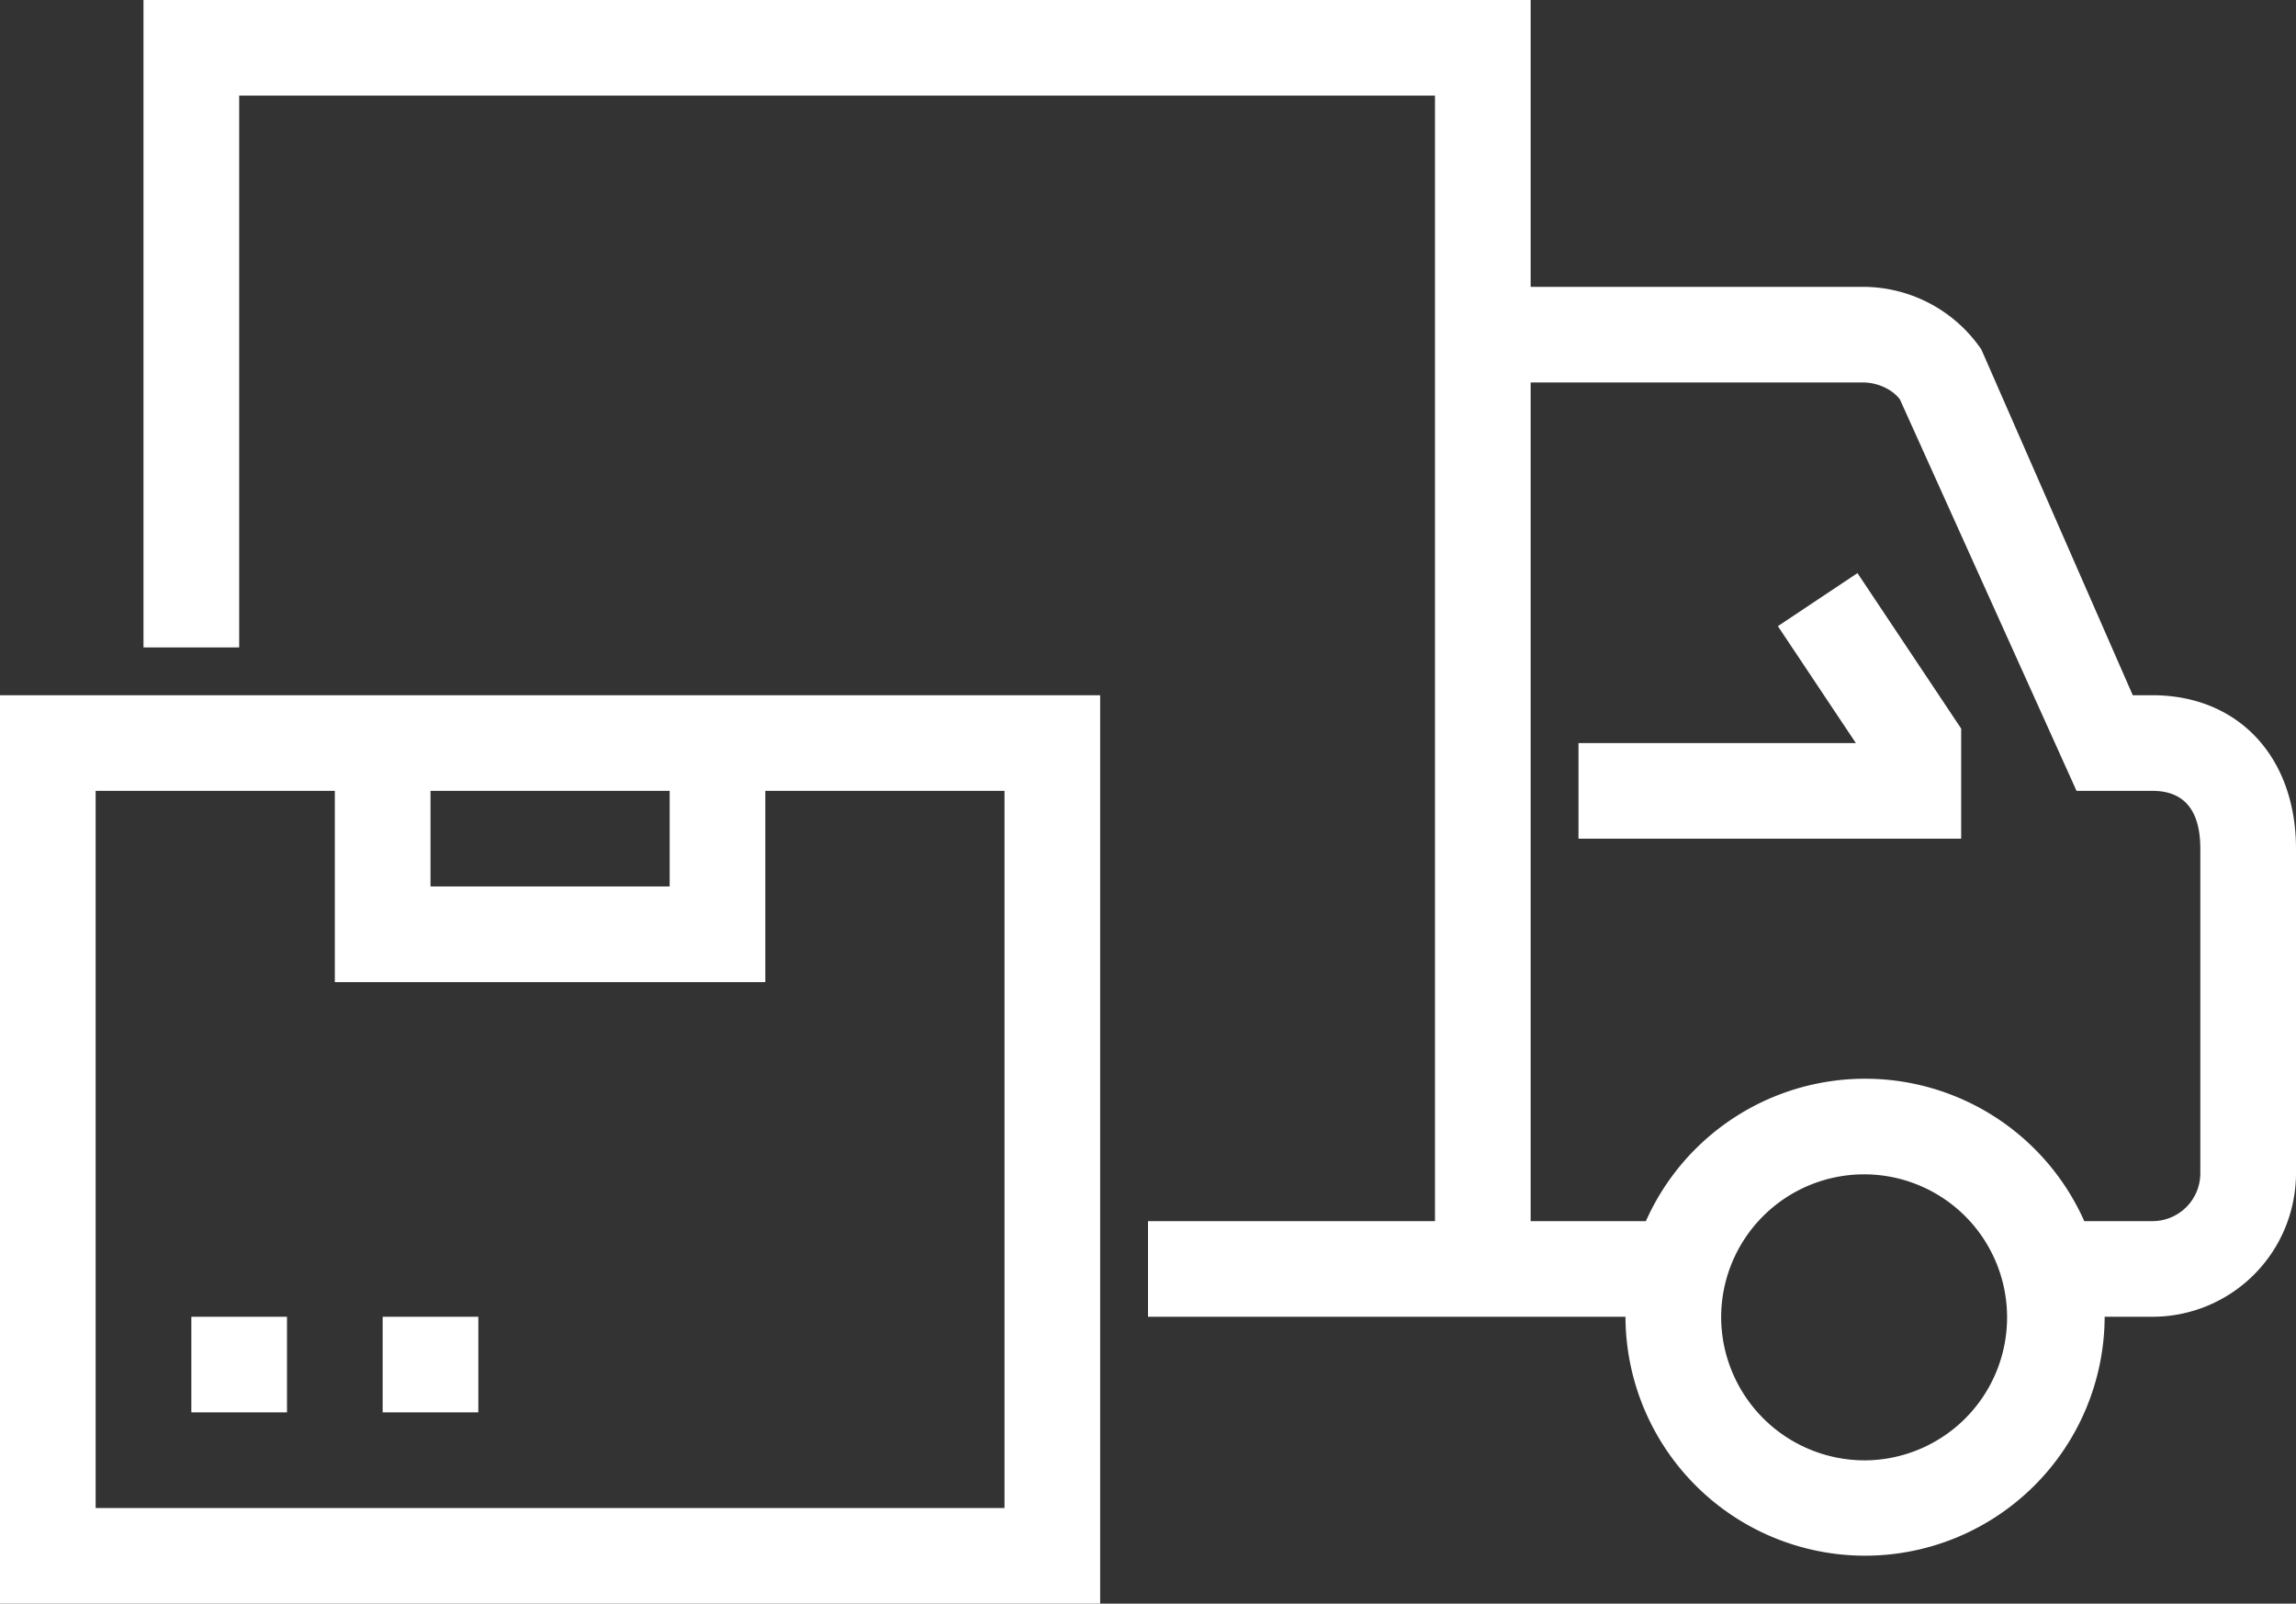 <svg xmlns="http://www.w3.org/2000/svg" width="623" height="435" viewBox="0 0 623 435">
  <rect x="0" y="0" width="623" height="435" fill="#333333" stroke="none"/>
  <defs>
    <style>
      .cls-1 {
        fill: #fff;
        fill-rule: evenodd;
      }
    </style>
  </defs>
  <path id="I3.svg" class="cls-1" d="M1233.06,929.187h-12.98v0.159a65.011,65.011,0,0,1-130.02,0c0-.053.01-0.105,0.01-0.159H960.5V903.25h77.87V597.938H713.9V747.625H687.937V572H1064.33v77.813h90.12a38.942,38.942,0,0,1,32.17,16.977l41.09,93.8h5.35c23.29,0,38.94,16.742,38.94,41.661v88.026A38.967,38.967,0,0,1,1233.06,929.187Zm-77.99,38.951a38.793,38.793,0,1,0-39.05-38.792A38.961,38.961,0,0,0,1155.07,968.138Zm90.97-165.883c0-10.436-4.36-15.724-12.98-15.724h-20.61L1164.55,680.4c-1.8-2.539-5.81-4.654-10.1-4.654h-90.12v227.5h31.27a65.1,65.1,0,0,1,118.95,0h18.51a12.988,12.988,0,0,0,12.98-12.969V802.255Zm-168.73-28.693h75.26l-21.16-31.712,21.6-14.388,28.14,42.175V799.5H1077.31V773.562ZM856.667,760.594h90.854V1007H649V760.594H856.667Zm-25.959,25.937H765.813v25.938h64.895V786.531ZM674.958,981.062H921.563V786.531h-64.9v51.875H739.854V786.531h-64.9V981.062Zm25.959-51.875h25.958v25.938H700.917V929.187Zm77.875,25.938H752.833V929.187h25.959v25.938Z" transform="translate(-649 -572)"/>
</svg>

